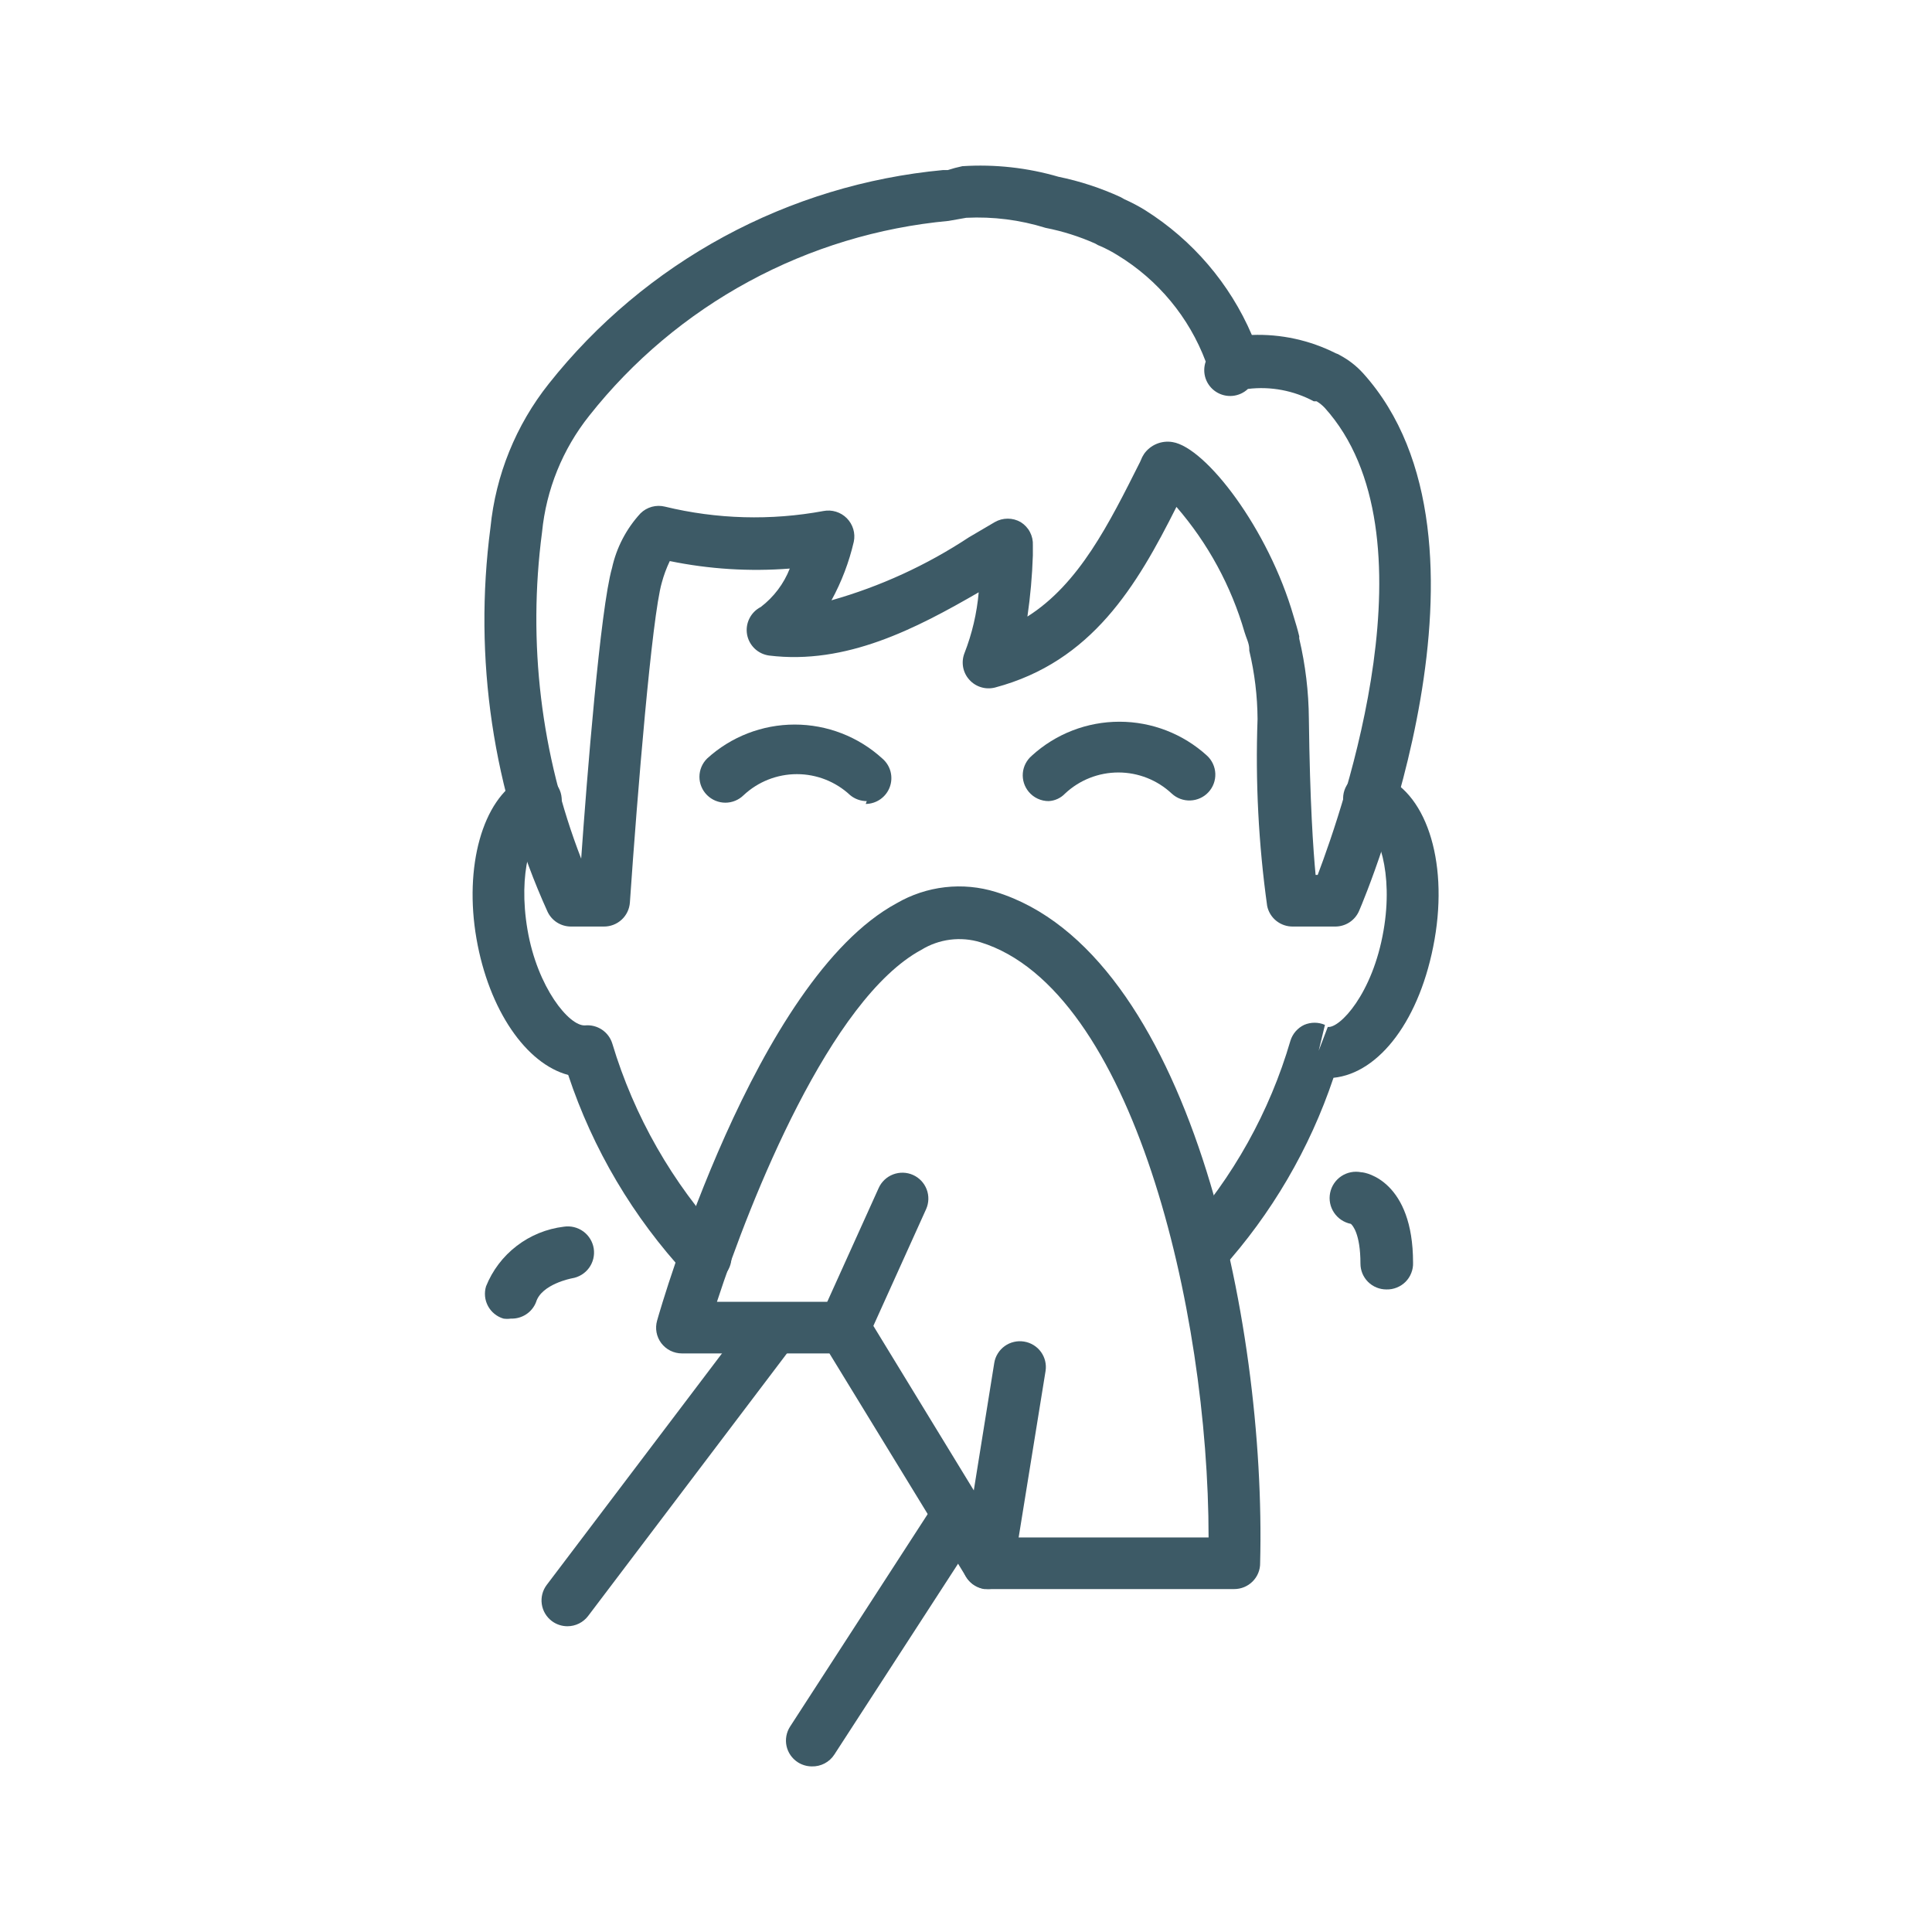 <svg width="66" height="66" viewBox="0 0 66 66" fill="none" xmlns="http://www.w3.org/2000/svg">
<path d="M24.094 43.819C23.973 43.82 23.854 43.796 23.743 43.749C23.631 43.702 23.531 43.633 23.448 43.546C21.63 41.584 20.253 39.257 19.411 36.722C17.977 36.343 16.702 34.509 16.277 32.066C15.852 29.624 16.472 27.305 17.835 26.582C17.938 26.518 18.053 26.476 18.173 26.458C18.293 26.44 18.415 26.447 18.533 26.478C18.65 26.509 18.759 26.564 18.855 26.639C18.95 26.714 19.028 26.808 19.085 26.914C19.143 27.021 19.177 27.138 19.187 27.259C19.197 27.379 19.182 27.5 19.142 27.615C19.103 27.729 19.041 27.834 18.959 27.924C18.877 28.013 18.778 28.084 18.667 28.134C18.18 28.398 17.684 29.8 18.021 31.767C18.357 33.733 19.446 35.064 19.986 35.029C20.189 35.01 20.392 35.061 20.561 35.173C20.73 35.285 20.856 35.453 20.916 35.646C21.663 38.133 22.968 40.418 24.732 42.329C24.896 42.495 24.989 42.718 24.989 42.951C24.989 43.184 24.896 43.407 24.732 43.573C24.647 43.654 24.547 43.717 24.438 43.76C24.328 43.802 24.211 43.822 24.094 43.819Z" fill="#3D5A66"/>
<path d="M41.03 43.59C40.807 43.592 40.593 43.51 40.428 43.361C40.345 43.279 40.279 43.181 40.234 43.074C40.189 42.967 40.166 42.851 40.166 42.735C40.166 42.619 40.189 42.503 40.234 42.396C40.279 42.288 40.345 42.191 40.428 42.109C42.124 40.223 43.374 37.981 44.084 35.549C44.121 35.432 44.181 35.324 44.262 35.231C44.343 35.138 44.442 35.063 44.553 35.011C44.665 34.963 44.786 34.938 44.908 34.938C45.029 34.938 45.15 34.963 45.262 35.011L45.049 35.893L45.359 35.082C45.766 35.135 46.891 33.953 47.263 31.793C47.608 29.818 47.077 28.31 46.563 28.134C46.444 28.106 46.331 28.053 46.233 27.979C46.136 27.905 46.054 27.812 45.994 27.705C45.935 27.598 45.898 27.48 45.887 27.358C45.875 27.236 45.889 27.113 45.928 26.997C45.967 26.881 46.03 26.775 46.112 26.684C46.195 26.593 46.295 26.521 46.407 26.471C46.52 26.421 46.641 26.395 46.764 26.395C46.887 26.394 47.008 26.419 47.121 26.468C48.688 26.988 49.485 29.36 49.007 32.093C48.529 34.826 47.121 36.66 45.554 36.819C44.743 39.237 43.441 41.464 41.729 43.361C41.636 43.447 41.525 43.512 41.405 43.551C41.284 43.591 41.156 43.604 41.03 43.59Z" fill="#3D5A66"/>
<path d="M45.598 31.652H44.173C43.966 31.656 43.764 31.588 43.602 31.459C43.44 31.33 43.329 31.149 43.288 30.947C42.993 28.832 42.883 26.696 42.96 24.563C42.955 23.776 42.86 22.992 42.677 22.227C42.677 22.227 42.677 22.227 42.677 22.174C42.677 21.98 42.57 21.786 42.517 21.601C42.06 20.022 41.266 18.56 40.189 17.316C38.834 20.014 37.303 22.606 33.992 23.487C33.834 23.527 33.669 23.524 33.513 23.476C33.358 23.429 33.218 23.34 33.111 23.218C33.002 23.097 32.93 22.949 32.901 22.789C32.873 22.63 32.888 22.466 32.947 22.315C33.208 21.648 33.372 20.947 33.434 20.234C31.3 21.468 28.91 22.72 26.272 22.394C26.085 22.368 25.912 22.284 25.777 22.154C25.642 22.023 25.552 21.854 25.52 21.669C25.489 21.484 25.517 21.294 25.602 21.126C25.686 20.959 25.821 20.822 25.989 20.736C26.433 20.397 26.776 19.943 26.98 19.423C25.609 19.53 24.229 19.444 22.881 19.167C22.767 19.405 22.675 19.653 22.607 19.908C22.27 21.08 21.775 27.085 21.518 30.832C21.502 31.055 21.402 31.264 21.238 31.416C21.073 31.568 20.857 31.653 20.633 31.652H19.499C19.331 31.651 19.168 31.602 19.026 31.512C18.885 31.421 18.773 31.292 18.703 31.141C16.841 27.033 16.166 22.489 16.755 18.021C16.933 16.228 17.624 14.523 18.747 13.11C20.38 11.048 22.416 9.338 24.732 8.083C27.048 6.828 29.596 6.054 32.221 5.809H32.38C32.543 5.756 32.709 5.712 32.876 5.677C33.984 5.606 35.096 5.728 36.161 6.039C36.893 6.189 37.606 6.423 38.285 6.735L38.41 6.806C38.657 6.916 38.897 7.042 39.127 7.185C40.744 8.205 42.013 9.69 42.765 11.443C43.759 11.406 44.746 11.621 45.633 12.069C45.687 12.085 45.738 12.109 45.784 12.14C46.076 12.297 46.34 12.503 46.563 12.748C51.742 18.488 46.652 30.603 46.43 31.114C46.361 31.276 46.245 31.414 46.097 31.51C45.949 31.606 45.775 31.655 45.598 31.652ZM44.943 29.889H45.014C45.899 27.552 49.13 18.224 45.253 13.93C45.172 13.844 45.08 13.77 44.978 13.709H44.881C44.193 13.34 43.408 13.192 42.632 13.286C42.488 13.422 42.302 13.506 42.104 13.524C41.906 13.542 41.708 13.493 41.541 13.385C41.375 13.277 41.249 13.116 41.185 12.929C41.122 12.742 41.123 12.538 41.189 12.351C40.621 10.84 39.562 9.561 38.179 8.719C37.992 8.602 37.797 8.499 37.595 8.41C37.532 8.388 37.473 8.359 37.418 8.322C36.874 8.079 36.303 7.899 35.718 7.784C34.843 7.511 33.925 7.395 33.009 7.44L32.407 7.546C30.014 7.768 27.691 8.472 25.58 9.617C23.469 10.761 21.614 12.322 20.128 14.203C19.218 15.347 18.659 16.727 18.517 18.18C18.02 21.95 18.479 25.785 19.854 29.333C20.048 26.582 20.509 20.789 20.907 19.405C21.06 18.707 21.396 18.062 21.881 17.536C21.988 17.43 22.121 17.354 22.267 17.313C22.413 17.273 22.566 17.271 22.713 17.307C24.488 17.738 26.335 17.79 28.131 17.457C28.274 17.429 28.422 17.438 28.561 17.481C28.7 17.524 28.826 17.6 28.928 17.703C29.031 17.807 29.107 17.935 29.149 18.075C29.191 18.215 29.197 18.363 29.167 18.506C29.005 19.204 28.749 19.877 28.405 20.507C30.071 20.035 31.654 19.309 33.098 18.356L33.983 17.836C34.117 17.758 34.27 17.718 34.426 17.718C34.581 17.718 34.734 17.758 34.868 17.836C35.002 17.919 35.112 18.036 35.185 18.176C35.258 18.316 35.292 18.472 35.284 18.629V18.973C35.261 19.673 35.199 20.37 35.098 21.063C36.869 19.943 37.887 17.889 38.95 15.773L39.02 15.614L39.082 15.508C39.189 15.355 39.337 15.236 39.51 15.164C39.682 15.092 39.872 15.071 40.056 15.102C41.198 15.288 43.332 18.074 44.191 21.054C44.261 21.283 44.332 21.512 44.385 21.742C44.381 21.768 44.381 21.795 44.385 21.821C44.596 22.717 44.706 23.634 44.713 24.554C44.748 27.411 44.863 29.051 44.943 29.889Z" fill="#3D5A66"/>
<path d="M42.163 54.285H33.753C33.602 54.285 33.453 54.245 33.321 54.171C33.189 54.097 33.079 53.991 33 53.862L28.335 46.235H23.297C23.16 46.235 23.024 46.203 22.901 46.142C22.778 46.081 22.672 45.992 22.589 45.883C22.508 45.774 22.453 45.649 22.428 45.516C22.404 45.383 22.41 45.246 22.447 45.116C22.58 44.639 25.803 33.468 30.628 30.858C31.135 30.563 31.698 30.376 32.282 30.309C32.866 30.242 33.457 30.297 34.018 30.471C40.596 32.498 43.261 45.098 43.048 53.395C43.05 53.511 43.028 53.627 42.984 53.735C42.94 53.843 42.875 53.941 42.792 54.024C42.71 54.107 42.612 54.172 42.504 54.217C42.396 54.262 42.28 54.285 42.163 54.285ZM34.248 52.522H41.287C41.287 44.736 38.684 33.794 33.496 32.19C33.161 32.087 32.807 32.057 32.459 32.101C32.111 32.145 31.776 32.263 31.477 32.446C28.37 34.121 25.643 40.945 24.492 44.472H28.83C28.983 44.471 29.134 44.51 29.267 44.584C29.401 44.658 29.512 44.765 29.592 44.895L34.248 52.522Z" fill="#3D5A66"/>
<path d="M28.831 46.235C28.705 46.235 28.581 46.208 28.468 46.156C28.254 46.06 28.088 45.883 28.005 45.665C27.922 45.447 27.929 45.205 28.025 44.992L30.017 40.584C30.113 40.37 30.291 40.203 30.511 40.119C30.731 40.036 30.975 40.042 31.19 40.138C31.405 40.234 31.572 40.411 31.656 40.63C31.74 40.849 31.733 41.093 31.637 41.307L29.645 45.715C29.575 45.871 29.46 46.004 29.315 46.096C29.171 46.188 29.002 46.237 28.831 46.235Z" fill="#3D5A66"/>
<path d="M33.753 54.285H33.62C33.391 54.248 33.185 54.123 33.048 53.937C32.91 53.751 32.852 53.518 32.885 53.289L33.965 46.562C33.983 46.447 34.024 46.337 34.086 46.238C34.147 46.139 34.227 46.053 34.322 45.985C34.416 45.917 34.523 45.868 34.637 45.842C34.75 45.815 34.868 45.811 34.983 45.83C35.214 45.867 35.421 45.993 35.559 46.181C35.697 46.37 35.754 46.605 35.718 46.835L34.629 53.571C34.59 53.773 34.481 53.956 34.321 54.086C34.16 54.217 33.96 54.287 33.753 54.285Z" fill="#3D5A66"/>
<path d="M19.384 55.555C19.193 55.555 19.006 55.493 18.853 55.379C18.665 55.238 18.541 55.029 18.508 54.798C18.475 54.566 18.535 54.331 18.676 54.144L25.705 44.86C25.846 44.673 26.056 44.549 26.288 44.516C26.521 44.483 26.757 44.543 26.945 44.684C27.133 44.824 27.257 45.033 27.29 45.264C27.323 45.496 27.263 45.731 27.122 45.918L20.093 55.202C20.01 55.312 19.903 55.401 19.78 55.462C19.657 55.523 19.522 55.555 19.384 55.555Z" fill="#3D5A66"/>
<path d="M27.733 60.343C27.563 60.342 27.397 60.293 27.255 60.202C27.058 60.075 26.919 59.876 26.869 59.648C26.82 59.42 26.863 59.181 26.989 58.985L31.991 51.261C32.119 51.061 32.321 50.92 32.554 50.869C32.786 50.818 33.03 50.86 33.23 50.988C33.431 51.115 33.573 51.317 33.624 51.548C33.676 51.78 33.633 52.022 33.505 52.222L28.503 59.937C28.421 60.065 28.306 60.17 28.171 60.241C28.036 60.312 27.885 60.347 27.733 60.343Z" fill="#3D5A66"/>
<path d="M47.36 44.049C47.125 44.049 46.9 43.956 46.734 43.791C46.568 43.625 46.475 43.401 46.475 43.167C46.475 42.135 46.2 41.853 46.147 41.809C45.912 41.762 45.706 41.625 45.573 41.426C45.44 41.228 45.392 40.985 45.439 40.751C45.486 40.517 45.624 40.312 45.823 40.179C46.023 40.047 46.266 39.999 46.501 40.046C46.678 40.046 48.272 40.372 48.272 43.132C48.277 43.253 48.257 43.373 48.212 43.486C48.169 43.599 48.102 43.702 48.016 43.788C47.931 43.874 47.828 43.941 47.715 43.986C47.602 44.031 47.481 44.053 47.36 44.049Z" fill="#3D5A66"/>
<path d="M17.454 45.045C17.369 45.058 17.283 45.058 17.198 45.045C17.086 45.012 16.982 44.957 16.891 44.883C16.801 44.81 16.726 44.719 16.671 44.617C16.616 44.514 16.581 44.402 16.57 44.286C16.559 44.171 16.57 44.054 16.604 43.943C16.823 43.397 17.184 42.92 17.652 42.562C18.119 42.203 18.675 41.977 19.26 41.906C19.495 41.87 19.735 41.928 19.927 42.068C20.118 42.208 20.246 42.417 20.283 42.651C20.319 42.885 20.261 43.124 20.121 43.315C19.98 43.506 19.77 43.633 19.535 43.67C19.535 43.67 18.499 43.864 18.313 44.481C18.247 44.652 18.128 44.799 17.974 44.9C17.82 45.001 17.639 45.052 17.454 45.045Z" fill="#3D5A66"/>
<path d="M29.61 27.367C29.403 27.367 29.202 27.296 29.043 27.164C28.55 26.703 27.9 26.446 27.224 26.446C26.547 26.446 25.897 26.703 25.404 27.164C25.238 27.328 25.014 27.421 24.78 27.421C24.546 27.421 24.322 27.328 24.156 27.164C24.073 27.082 24.007 26.985 23.962 26.877C23.917 26.77 23.894 26.654 23.894 26.538C23.894 26.422 23.917 26.306 23.962 26.199C24.007 26.092 24.073 25.994 24.156 25.912C24.973 25.166 26.04 24.752 27.148 24.752C28.256 24.752 29.324 25.166 30.141 25.912C30.278 26.029 30.376 26.184 30.422 26.358C30.467 26.532 30.459 26.715 30.397 26.884C30.336 27.052 30.224 27.198 30.077 27.302C29.93 27.406 29.754 27.462 29.574 27.464L29.61 27.367Z" fill="#3D5A66"/>
<path d="M35.824 27.367C35.694 27.367 35.566 27.339 35.448 27.284C35.33 27.229 35.226 27.149 35.143 27.049C34.994 26.871 34.922 26.642 34.941 26.411C34.961 26.18 35.072 25.966 35.249 25.815C36.065 25.069 37.133 24.655 38.241 24.655C39.349 24.655 40.417 25.069 41.234 25.815C41.406 25.974 41.508 26.195 41.517 26.429C41.526 26.663 41.442 26.891 41.282 27.063C41.123 27.235 40.901 27.336 40.666 27.345C40.431 27.355 40.202 27.27 40.03 27.111C39.536 26.647 38.884 26.389 38.206 26.389C37.528 26.389 36.875 26.647 36.382 27.111C36.236 27.264 36.036 27.356 35.824 27.367Z" fill="#3D5A66"/>
</svg>
